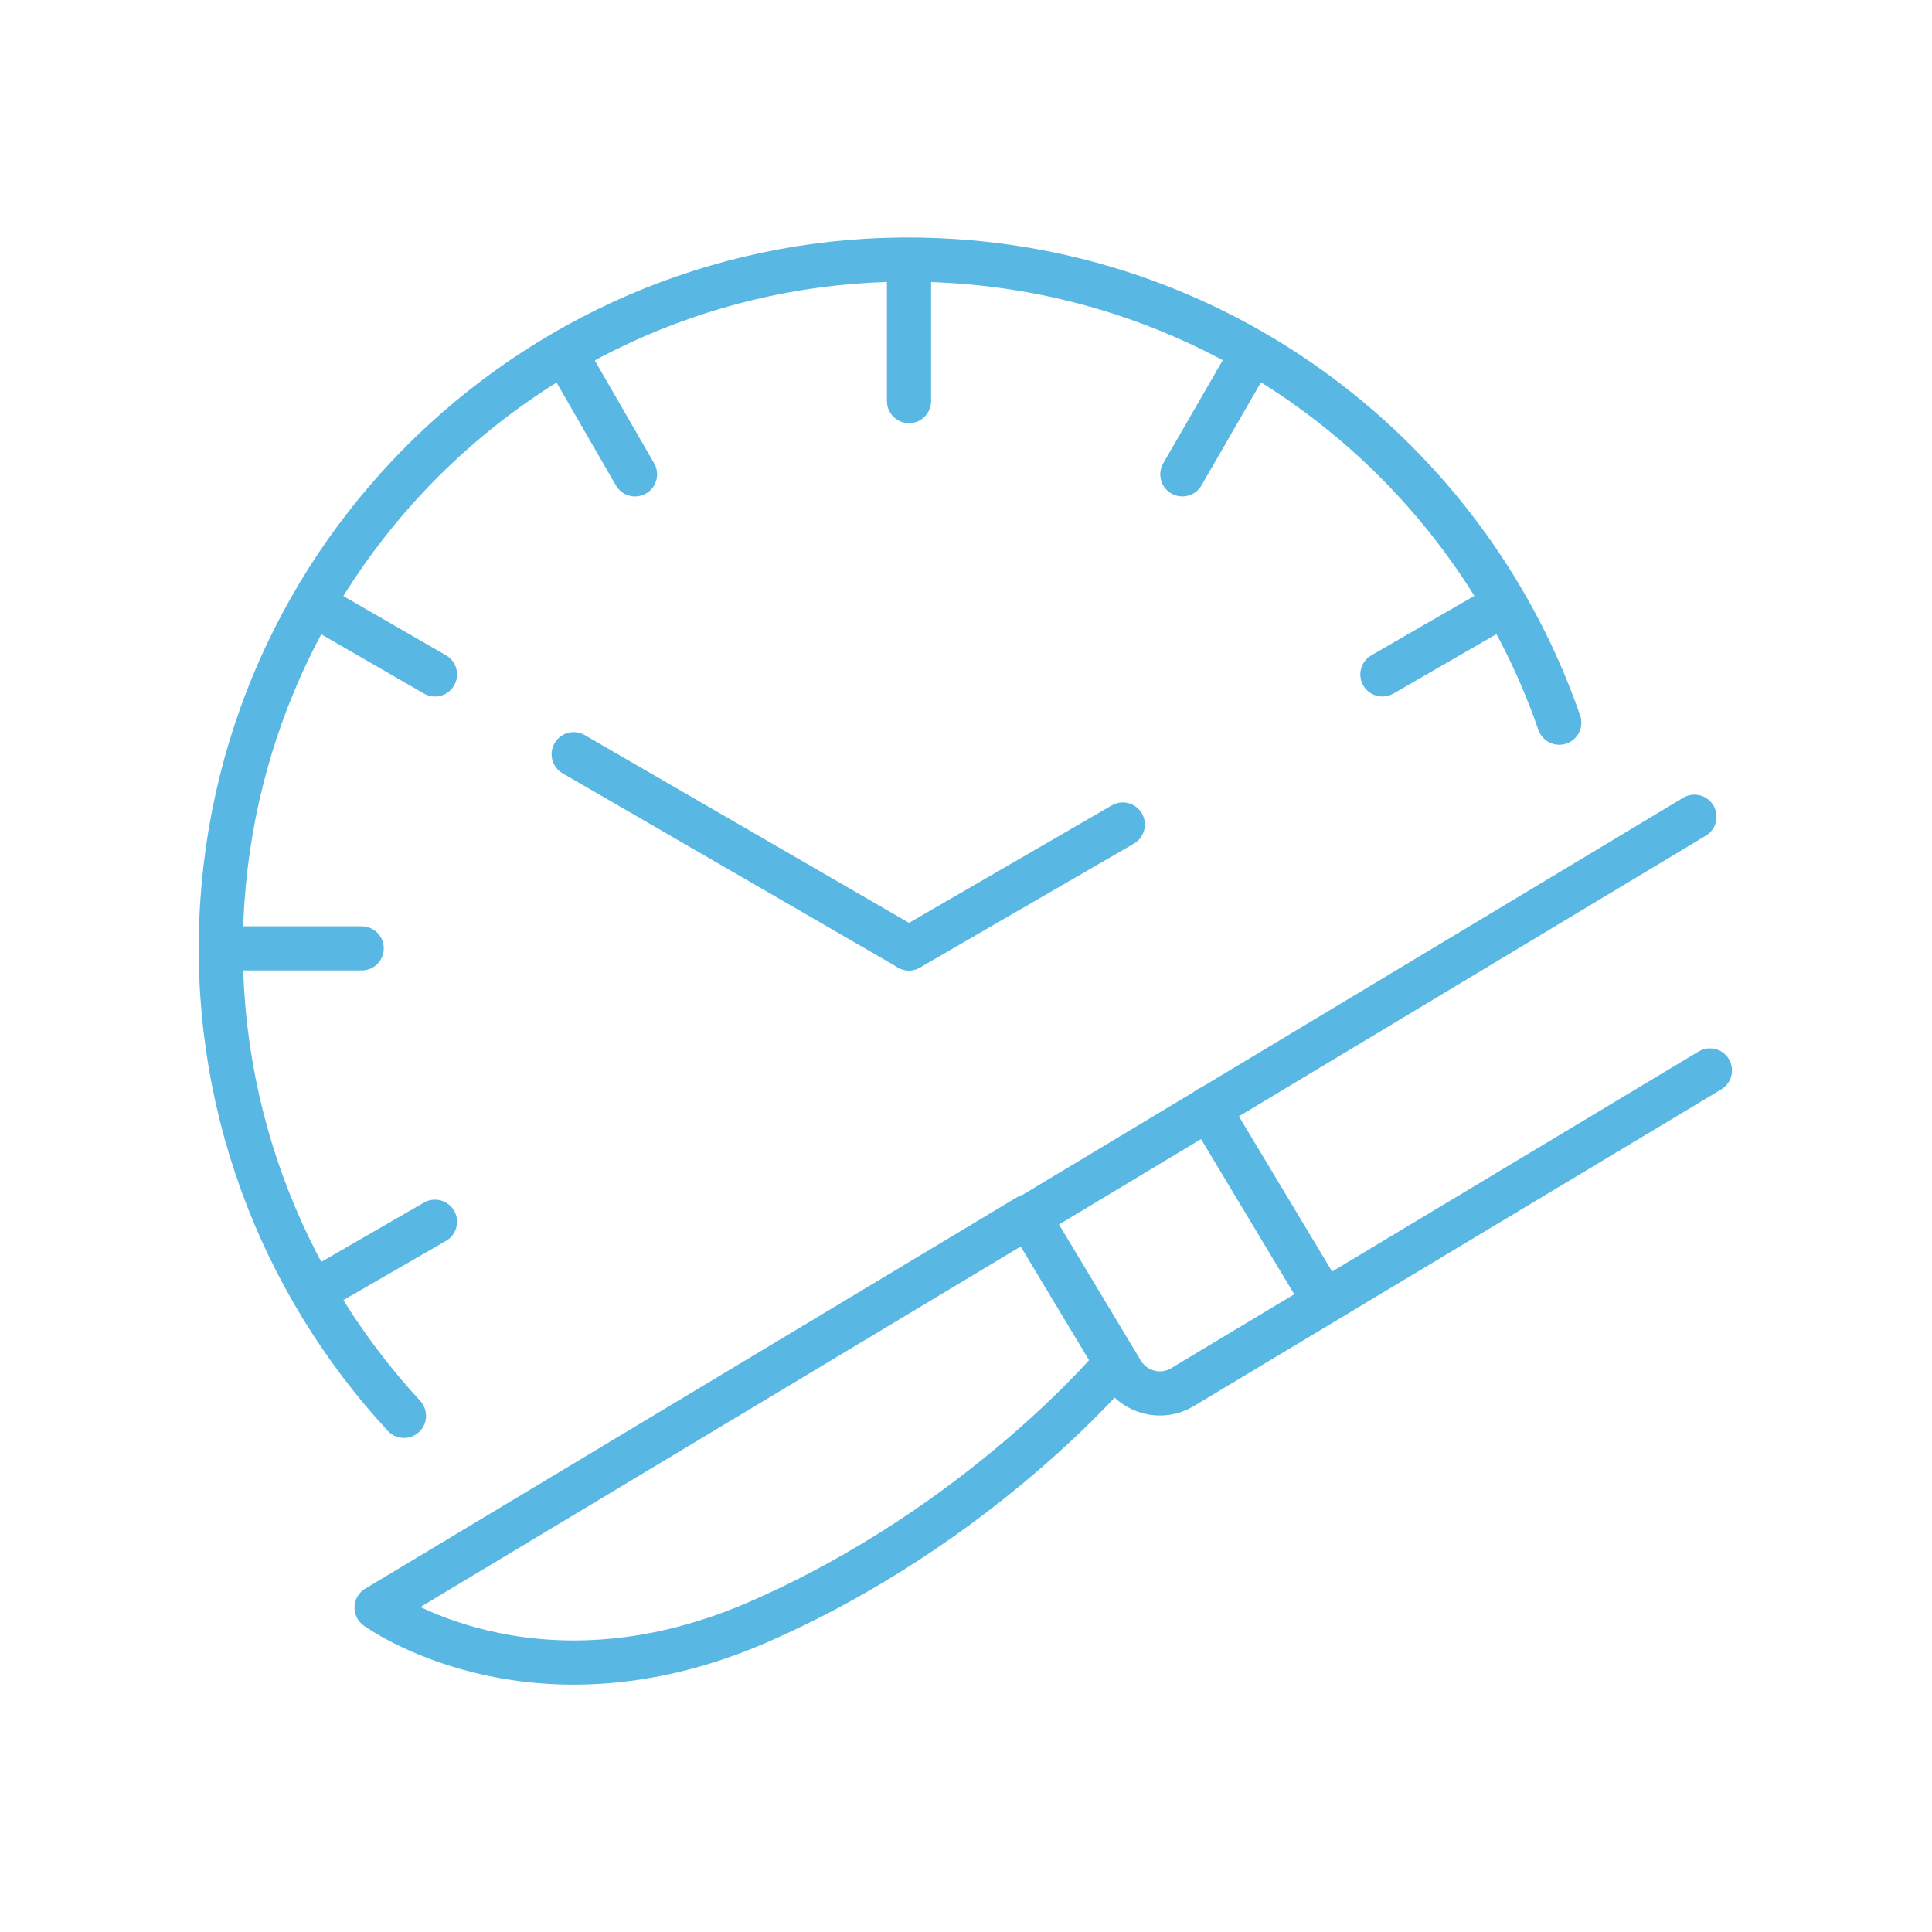 <svg width="70" height="70" viewBox="0 0 70 70" fill="none" xmlns="http://www.w3.org/2000/svg">
<path d="M61.393 29.593L37.27 44.092L40.658 49.724C41.111 50.457 42.082 50.716 42.837 50.263L61.954 38.784" stroke="#58B7E3" stroke-width="1.6" stroke-miterlimit="22.926" stroke-linecap="round" stroke-linejoin="round"/>
<path d="M37.248 44.07L13.644 58.246C13.644 58.246 19.21 62.324 27.388 58.807C35.565 55.269 40.442 49.378 40.442 49.378" stroke="#58B7E3" stroke-width="1.6" stroke-miterlimit="22.926" stroke-linecap="round" stroke-linejoin="round"/>
<path d="M43.785 40.165L47.971 47.134" stroke="#58B7E3" stroke-width="1.6" stroke-miterlimit="22.926" stroke-linecap="round" stroke-linejoin="round"/>
<path d="M14.637 51.299C10.149 46.444 7.581 39.82 8.056 32.678C8.984 18.934 20.873 8.534 34.595 9.462C44.887 10.152 53.324 17.014 56.495 26.184" stroke="#58B7E3" stroke-width="1.6" stroke-miterlimit="22.926" stroke-linecap="round" stroke-linejoin="round"/>
<path d="M32.935 9.699V14.532" stroke="#58B7E3" stroke-width="1.6" stroke-miterlimit="22.926" stroke-linecap="round" stroke-linejoin="round"/>
<path d="M13.105 34.361H8.271" stroke="#58B7E3" stroke-width="1.6" stroke-miterlimit="22.926" stroke-linecap="round" stroke-linejoin="round"/>
<path d="M45.255 13.001L42.839 17.187" stroke="#58B7E3" stroke-width="1.6" stroke-miterlimit="22.926" stroke-linecap="round" stroke-linejoin="round"/>
<path d="M54.273 22.02L50.087 24.436" stroke="#58B7E3" stroke-width="1.6" stroke-miterlimit="22.926" stroke-linecap="round" stroke-linejoin="round"/>
<path d="M15.76 44.266L11.574 46.682" stroke="#58B7E3" stroke-width="1.6" stroke-miterlimit="22.926" stroke-linecap="round" stroke-linejoin="round"/>
<path d="M23.008 17.187L20.592 13.001" stroke="#58B7E3" stroke-width="1.6" stroke-miterlimit="22.926" stroke-linecap="round" stroke-linejoin="round"/>
<path d="M15.76 24.436L11.574 22.02" stroke="#58B7E3" stroke-width="1.6" stroke-miterlimit="22.926" stroke-linecap="round" stroke-linejoin="round"/>
<path d="M40.681 29.874L32.935 34.362" stroke="#58B7E3" stroke-width="1.6" stroke-miterlimit="22.926" stroke-linecap="round" stroke-linejoin="round"/>
<path d="M32.934 34.361L20.786 27.327" stroke="#58B7E3" stroke-width="1.6" stroke-miterlimit="22.926" stroke-linecap="round" stroke-linejoin="round"/>
</svg>
